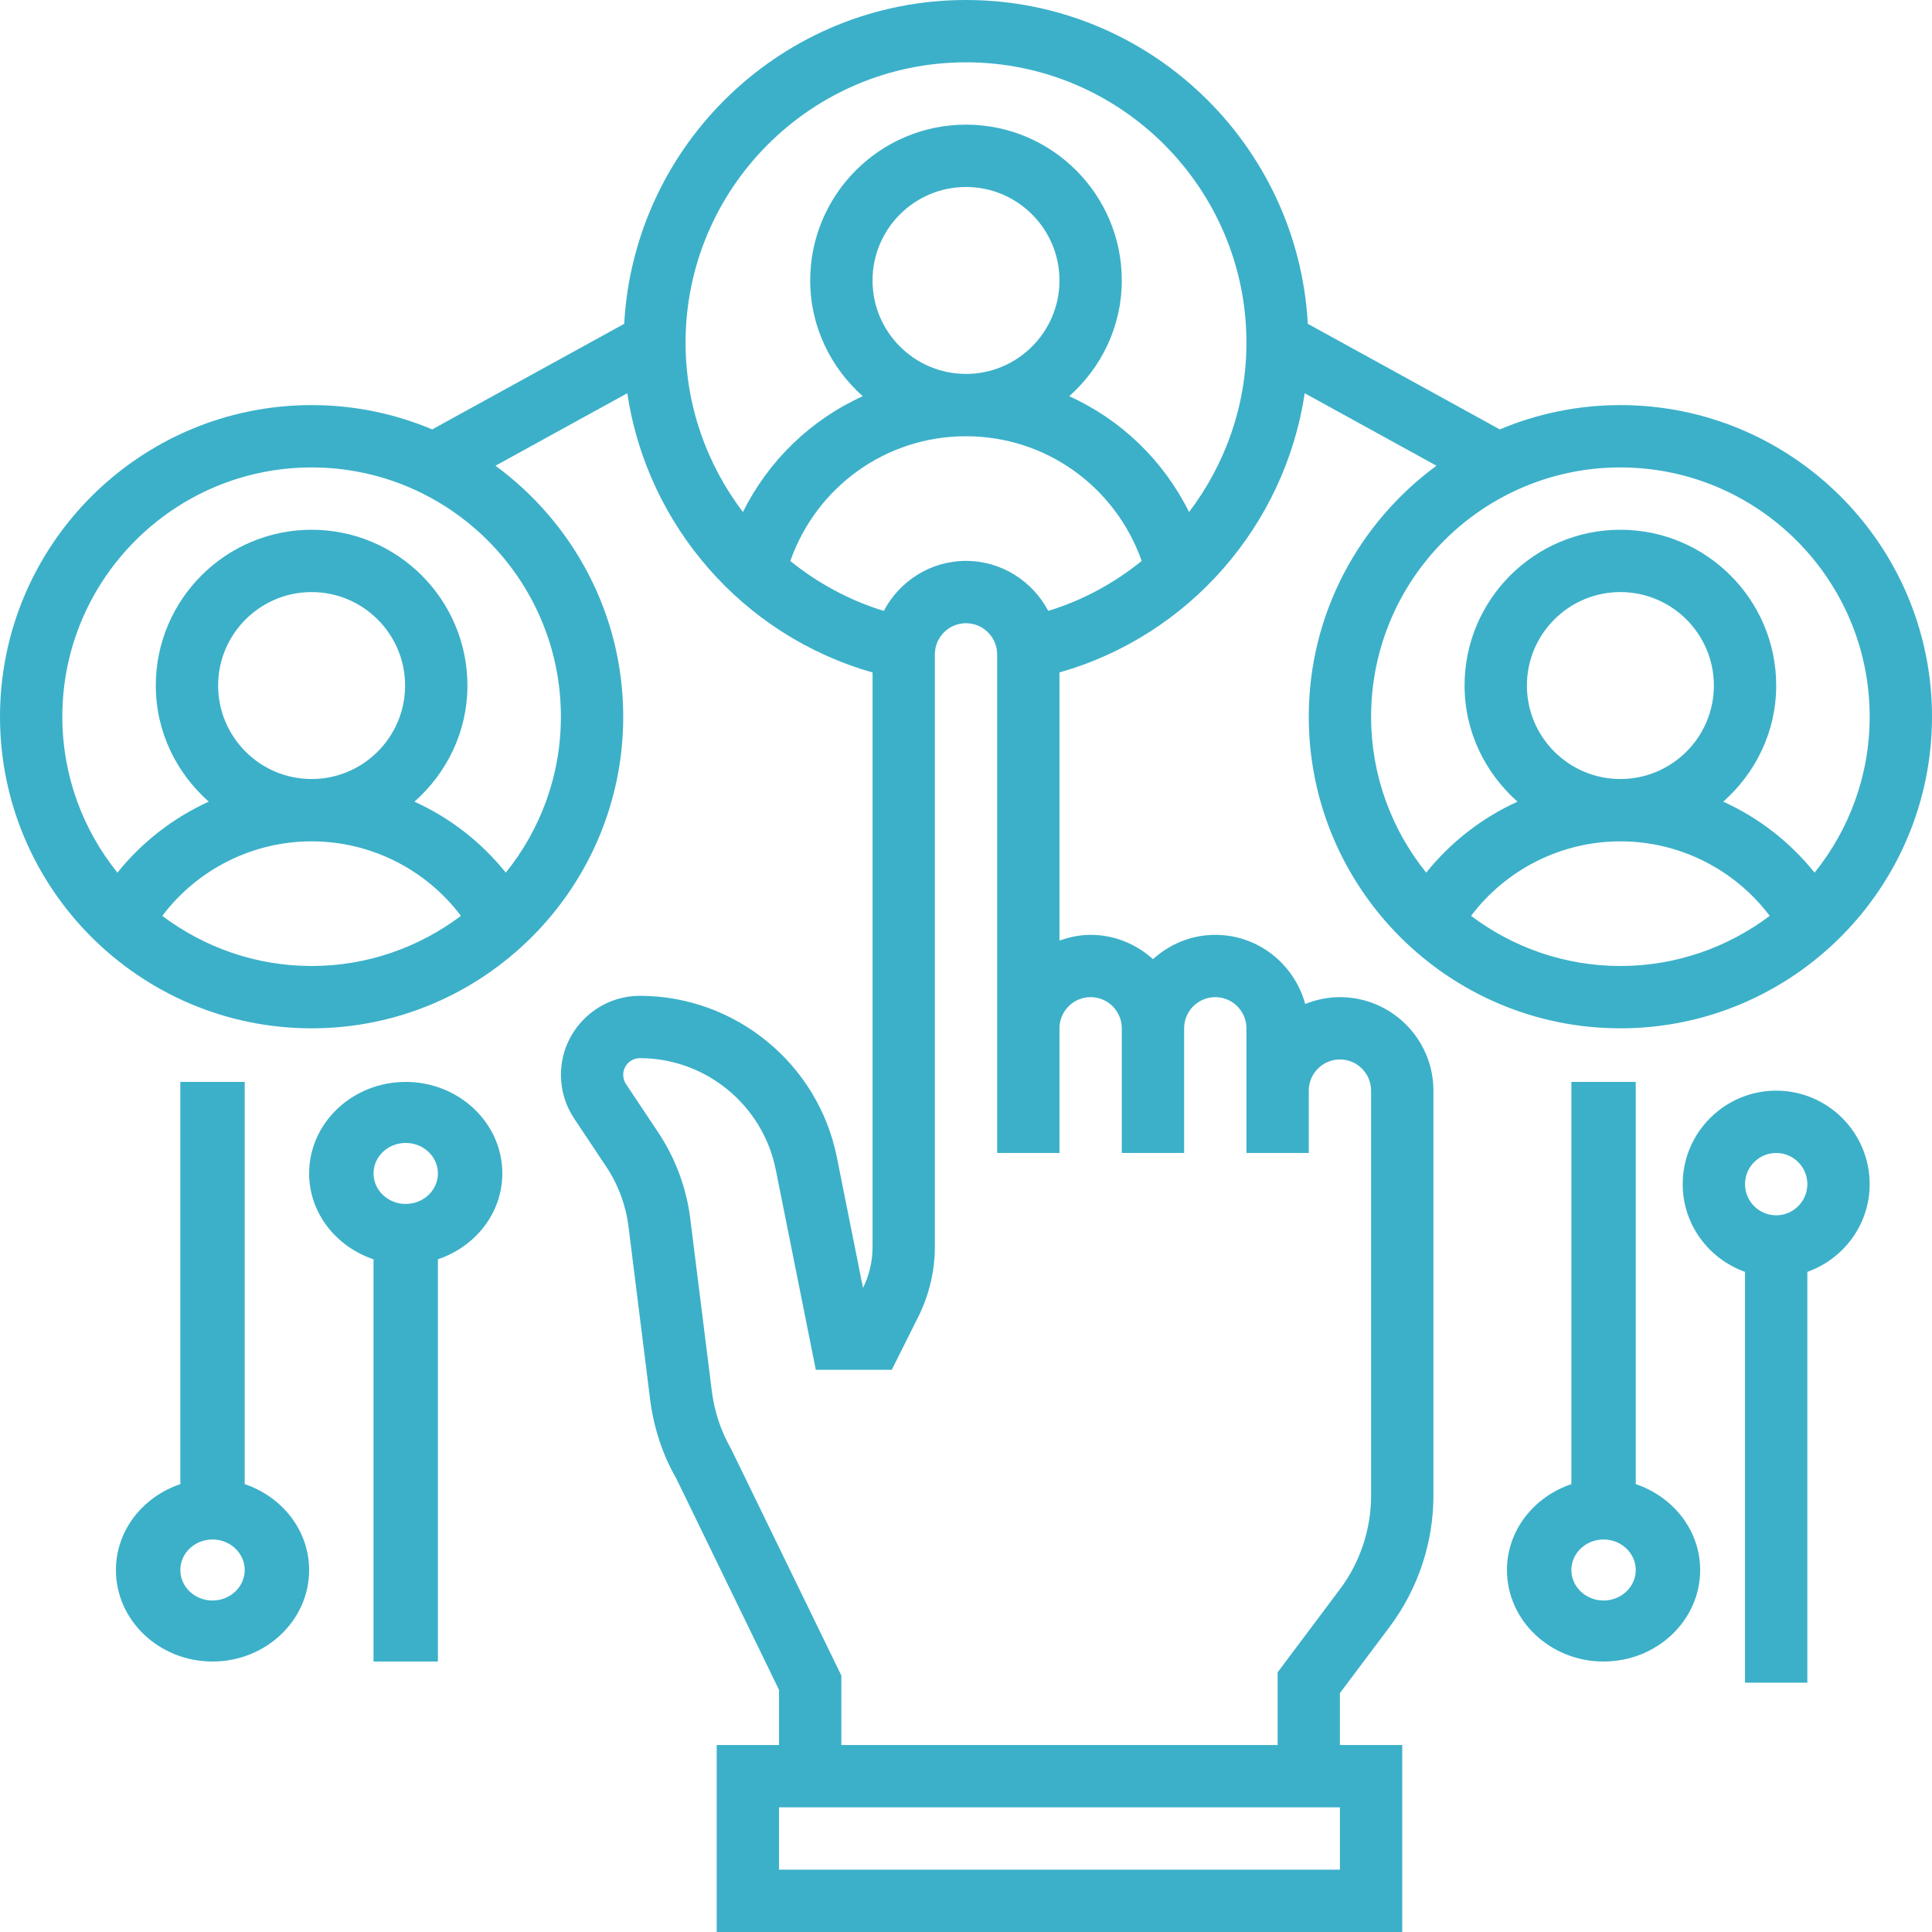 <svg width="50" height="50" viewBox="0 0 50 50" fill="none" xmlns="http://www.w3.org/2000/svg">
<path id="Icon06" fill-rule="evenodd" clip-rule="evenodd" d="M33.778 25.984C34.056 25.872 34.359 25.806 34.677 25.806C36.012 25.806 37.097 26.892 37.097 28.226V38.71C37.097 39.924 36.696 41.126 35.968 42.097L34.677 43.817V45.161H36.29V50H18.548V45.161H20.161V43.734L17.498 38.255C17.15 37.652 16.915 36.945 16.823 36.201L16.265 31.739C16.196 31.19 15.998 30.656 15.69 30.195L14.861 28.95C14.635 28.613 14.517 28.221 14.517 27.816C14.517 26.689 15.435 25.772 16.561 25.772C19.03 25.772 21.174 27.529 21.658 29.95L22.335 33.332C22.497 33.003 22.582 32.636 22.582 32.269V17.403C19.226 16.453 16.746 13.595 16.234 10.177L12.823 12.053C14.823 13.522 16.129 15.882 16.129 18.548C16.129 22.995 12.512 26.613 8.065 26.613C3.617 26.613 0 22.995 0 18.548C0 14.101 3.617 10.484 8.065 10.484C9.171 10.484 10.225 10.708 11.185 11.113L16.154 8.381C16.41 3.718 20.274 0 25 0C29.726 0 33.59 3.718 33.846 8.38L38.815 11.113C39.775 10.708 40.83 10.484 41.935 10.484C46.383 10.484 50 14.101 50 18.548C50 22.995 46.383 26.613 41.935 26.613C37.488 26.613 33.871 22.995 33.871 18.548C33.871 15.883 35.177 13.522 37.176 12.053L33.766 10.177C33.254 13.593 30.773 16.452 27.419 17.402V24.342C27.672 24.252 27.942 24.194 28.226 24.194C28.847 24.194 29.41 24.436 29.839 24.823C30.268 24.436 30.83 24.194 31.452 24.194C32.567 24.194 33.499 24.956 33.778 25.984ZM38.071 23.703C39.149 24.513 40.485 25 41.935 25C43.386 25 44.722 24.513 45.8 23.703C44.893 22.499 43.465 21.774 41.935 21.774C40.406 21.774 38.978 22.499 38.071 23.703ZM41.935 15.323C40.601 15.323 39.516 16.408 39.516 17.742C39.516 19.076 40.601 20.161 41.935 20.161C43.27 20.161 44.355 19.076 44.355 17.742C44.355 16.408 43.27 15.323 41.935 15.323ZM48.387 18.548C48.387 14.991 45.493 12.097 41.935 12.097C38.378 12.097 35.484 14.991 35.484 18.548C35.484 20.075 36.019 21.478 36.91 22.584C37.548 21.789 38.358 21.163 39.273 20.747C38.439 20.007 37.903 18.941 37.903 17.742C37.903 15.518 39.712 13.71 41.935 13.71C44.159 13.71 45.968 15.518 45.968 17.742C45.968 18.941 45.432 20.007 44.597 20.747C45.513 21.162 46.323 21.789 46.961 22.584C47.852 21.478 48.387 20.075 48.387 18.548ZM4.2 23.703C5.278 24.513 6.614 25 8.065 25C9.515 25 10.851 24.513 11.929 23.703C11.022 22.499 9.594 21.774 8.065 21.774C6.535 21.774 5.107 22.499 4.2 23.703ZM8.065 15.323C6.73 15.323 5.645 16.408 5.645 17.742C5.645 19.076 6.73 20.161 8.065 20.161C9.399 20.161 10.484 19.076 10.484 17.742C10.484 16.408 9.399 15.323 8.065 15.323ZM13.09 22.584C13.981 21.478 14.516 20.075 14.516 18.548C14.516 14.991 11.622 12.097 8.065 12.097C4.507 12.097 1.613 14.991 1.613 18.548C1.613 20.075 2.148 21.478 3.039 22.584C3.677 21.789 4.487 21.163 5.403 20.747C4.568 20.007 4.032 18.941 4.032 17.742C4.032 15.518 5.841 13.71 8.065 13.71C10.288 13.71 12.097 15.518 12.097 17.742C12.097 18.941 11.561 20.007 10.726 20.747C11.642 21.162 12.452 21.789 13.09 22.584ZM25 1.613C20.998 1.613 17.742 4.869 17.742 8.871C17.742 10.499 18.294 12.023 19.227 13.252C19.89 11.915 20.989 10.86 22.328 10.254C21.5 9.515 20.968 8.453 20.968 7.258C20.968 5.035 22.776 3.226 25 3.226C27.224 3.226 29.032 5.035 29.032 7.258C29.032 8.453 28.5 9.515 27.672 10.254C29.01 10.86 30.109 11.914 30.773 13.252C31.706 12.022 32.258 10.498 32.258 8.871C32.258 4.869 29.002 1.613 25 1.613ZM25 9.677C26.334 9.677 27.419 8.592 27.419 7.258C27.419 5.924 26.334 4.839 25 4.839C23.666 4.839 22.581 5.924 22.581 7.258C22.581 8.592 23.666 9.677 25 9.677ZM25 11.29C22.925 11.29 21.129 12.6 20.453 14.519C21.16 15.089 21.974 15.535 22.872 15.81C23.278 15.044 24.074 14.516 25 14.516C25.926 14.516 26.722 15.044 27.129 15.81C28.026 15.535 28.84 15.089 29.547 14.517C28.869 12.6 27.073 11.29 25 11.29ZM34.677 48.387H20.161V46.774H34.677V48.387ZM34.677 41.129C35.198 40.437 35.484 39.577 35.484 38.71V28.226C35.484 27.781 35.123 27.419 34.677 27.419C34.232 27.419 33.871 27.781 33.871 28.226V29.839H32.258V26.613C32.258 26.168 31.897 25.806 31.452 25.806C31.006 25.806 30.645 26.168 30.645 26.613V29.839H29.032V26.613C29.032 26.168 28.671 25.806 28.226 25.806C27.781 25.806 27.419 26.168 27.419 26.613V29.839H25.806V16.936C25.806 16.49 25.445 16.129 25 16.129C24.555 16.129 24.194 16.49 24.194 16.936V32.27C24.194 32.891 24.046 33.516 23.768 34.072L23.079 35.45H21.113L20.076 30.267C19.741 28.598 18.263 27.385 16.561 27.385C16.323 27.385 16.129 27.578 16.129 27.816C16.129 27.902 16.154 27.985 16.201 28.056L17.032 29.303C17.478 29.97 17.766 30.744 17.864 31.54L18.422 36.003C18.489 36.534 18.657 37.038 18.923 37.503L21.774 43.363V45.161H33.065V43.28L34.677 41.129ZM6.333 38.409V28H4.667V38.409C3.699 38.736 3 39.604 3 40.632C3 41.938 4.121 43 5.5 43C6.879 43 8 41.938 8 40.632C8 39.604 7.301 38.736 6.333 38.409ZM5.5 41.421C5.04 41.421 4.667 41.067 4.667 40.632C4.667 40.196 5.04 39.842 5.5 39.842C5.96 39.842 6.333 40.196 6.333 40.632C6.333 41.067 5.96 41.421 5.5 41.421ZM10.5 28C9.121 28 8 29.062 8 30.368C8 31.396 8.699 32.264 9.667 32.591V43H11.333V32.591C12.301 32.264 13 31.396 13 30.368C13 29.062 11.879 28 10.5 28ZM10.5 31.158C10.04 31.158 9.667 30.804 9.667 30.368C9.667 29.933 10.04 29.579 10.5 29.579C10.96 29.579 11.333 29.933 11.333 30.368C11.333 30.804 10.96 31.158 10.5 31.158ZM42.333 28V38.409C43.301 38.736 44 39.604 44 40.632C44 41.938 42.879 43 41.5 43C40.121 43 39 41.938 39 40.632C39 39.604 39.699 38.736 40.667 38.409V28H42.333ZM40.667 40.632C40.667 41.067 41.04 41.421 41.5 41.421C41.96 41.421 42.333 41.067 42.333 40.632C42.333 40.196 41.96 39.842 41.5 39.842C41.04 39.842 40.667 40.196 40.667 40.632ZM45.968 28.226C44.634 28.226 43.548 29.311 43.548 30.645C43.548 31.695 44.225 32.582 45.161 32.916V43.548H46.774V32.916C47.71 32.582 48.387 31.695 48.387 30.645C48.387 29.311 47.302 28.226 45.968 28.226ZM45.968 31.452C45.523 31.452 45.161 31.09 45.161 30.645C45.161 30.2 45.523 29.839 45.968 29.839C46.413 29.839 46.774 30.2 46.774 30.645C46.774 31.09 46.413 31.452 45.968 31.452Z" fill="#3CB0C9"/>
</svg>
